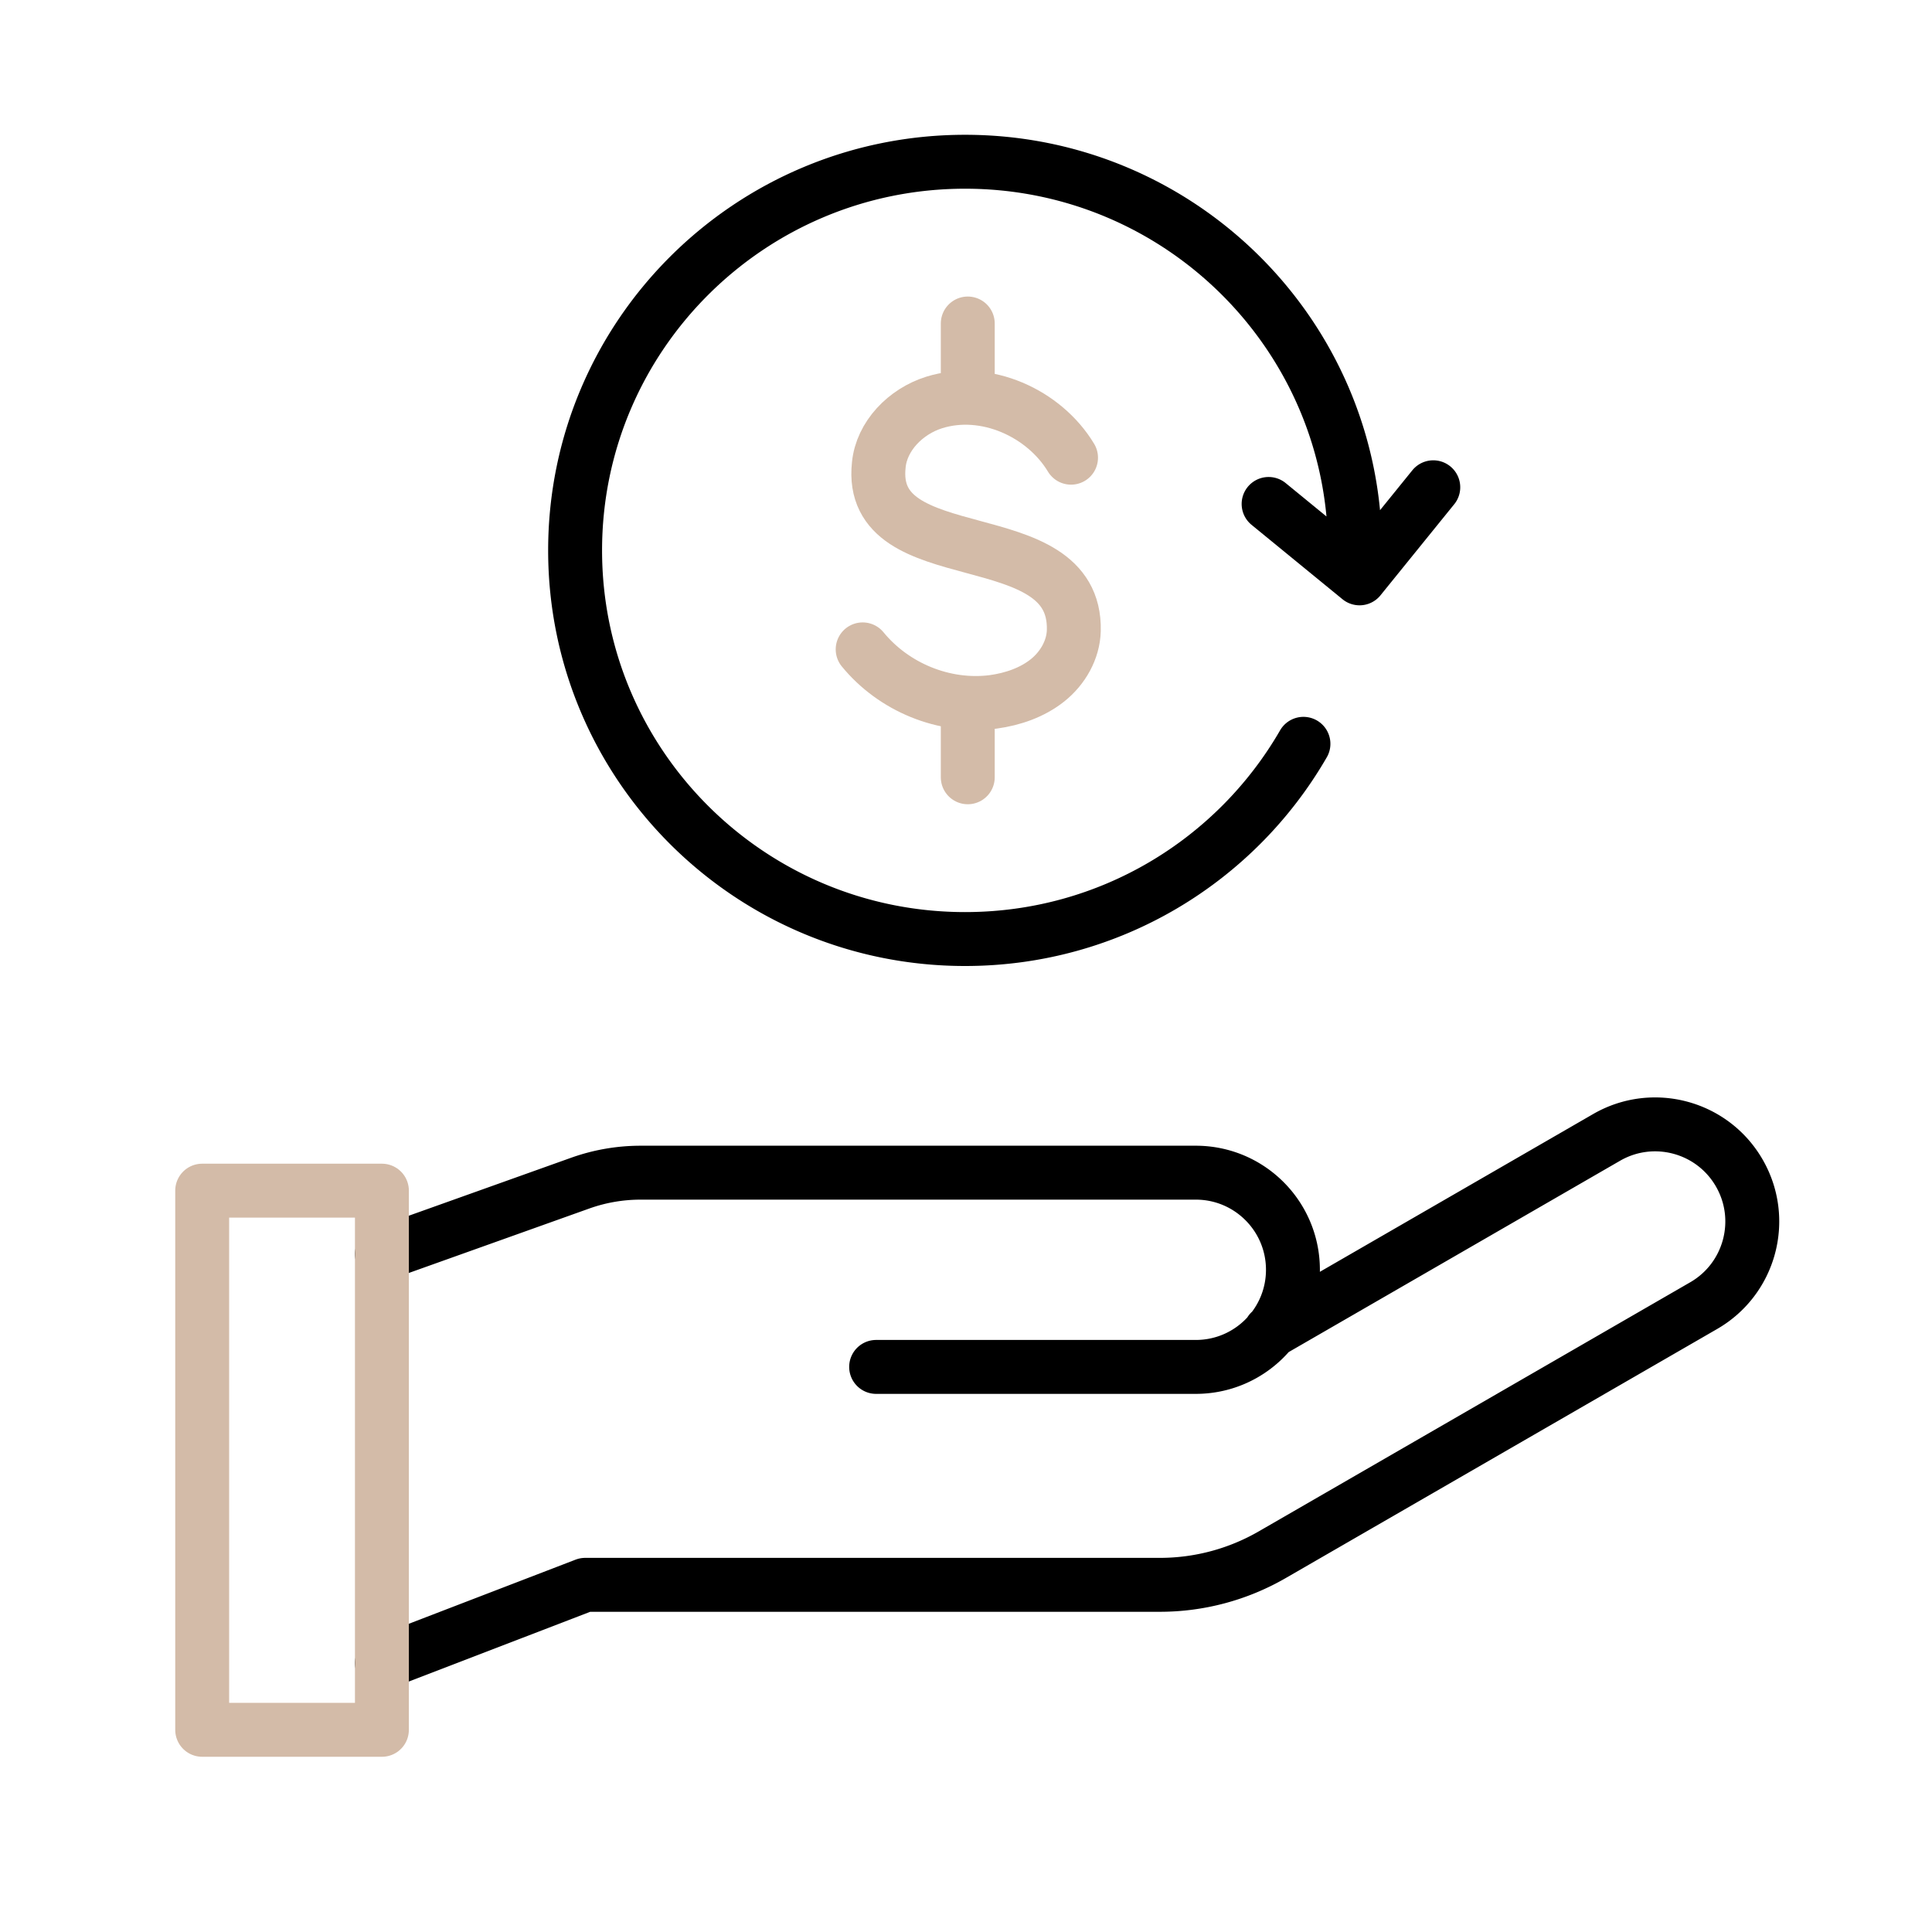 <svg xmlns="http://www.w3.org/2000/svg" width="430" height="430" fill="none" viewBox="0 0 430 430"><g stroke-linecap="round" stroke-linejoin="round" stroke-miterlimit="10" stroke-width="12"><path stroke="#d3bba8" d="M238.378 101.87c-5.951-9.89-18.982-15.884-30.474-12.287-6.362 1.998-11.697 7.492-12.313 13.886-2.668 24.476 44.019 11.888 43.403 36.863-.103 4.296-2.463 8.392-5.849 11.089s-7.695 4.196-12.107 4.796c-10.979 1.398-22.163-3.297-29.038-11.689M215.394 173v-16.584m0-67.932V72"/><path stroke="#000" d="M290.103 165.549C275.101 191.539 247.01 209 214.791 209 166.865 209 128 170.266 128 122.5S166.865 36 214.791 36s86.79 38.734 86.79 86.5m-19.23-10.336 20.237 16.558L319 108.451M85 279.09l44.128-15.76a40 40 0 0 1 13.453-2.33H266.15c11.938 0 21.615 9.677 21.615 21.615s-9.677 21.614-21.615 21.614H195m87.714-7.858 74.86-43.221c10.338-5.969 23.558-2.427 29.526 7.912 5.969 10.338 2.427 23.557-7.911 29.526l-96.033 55.444a50 50 0 0 1-25 6.699H130.249L85 370.134"/><path stroke="#d3bba8" d="M45 265h40v120H45z"/></g></svg>
